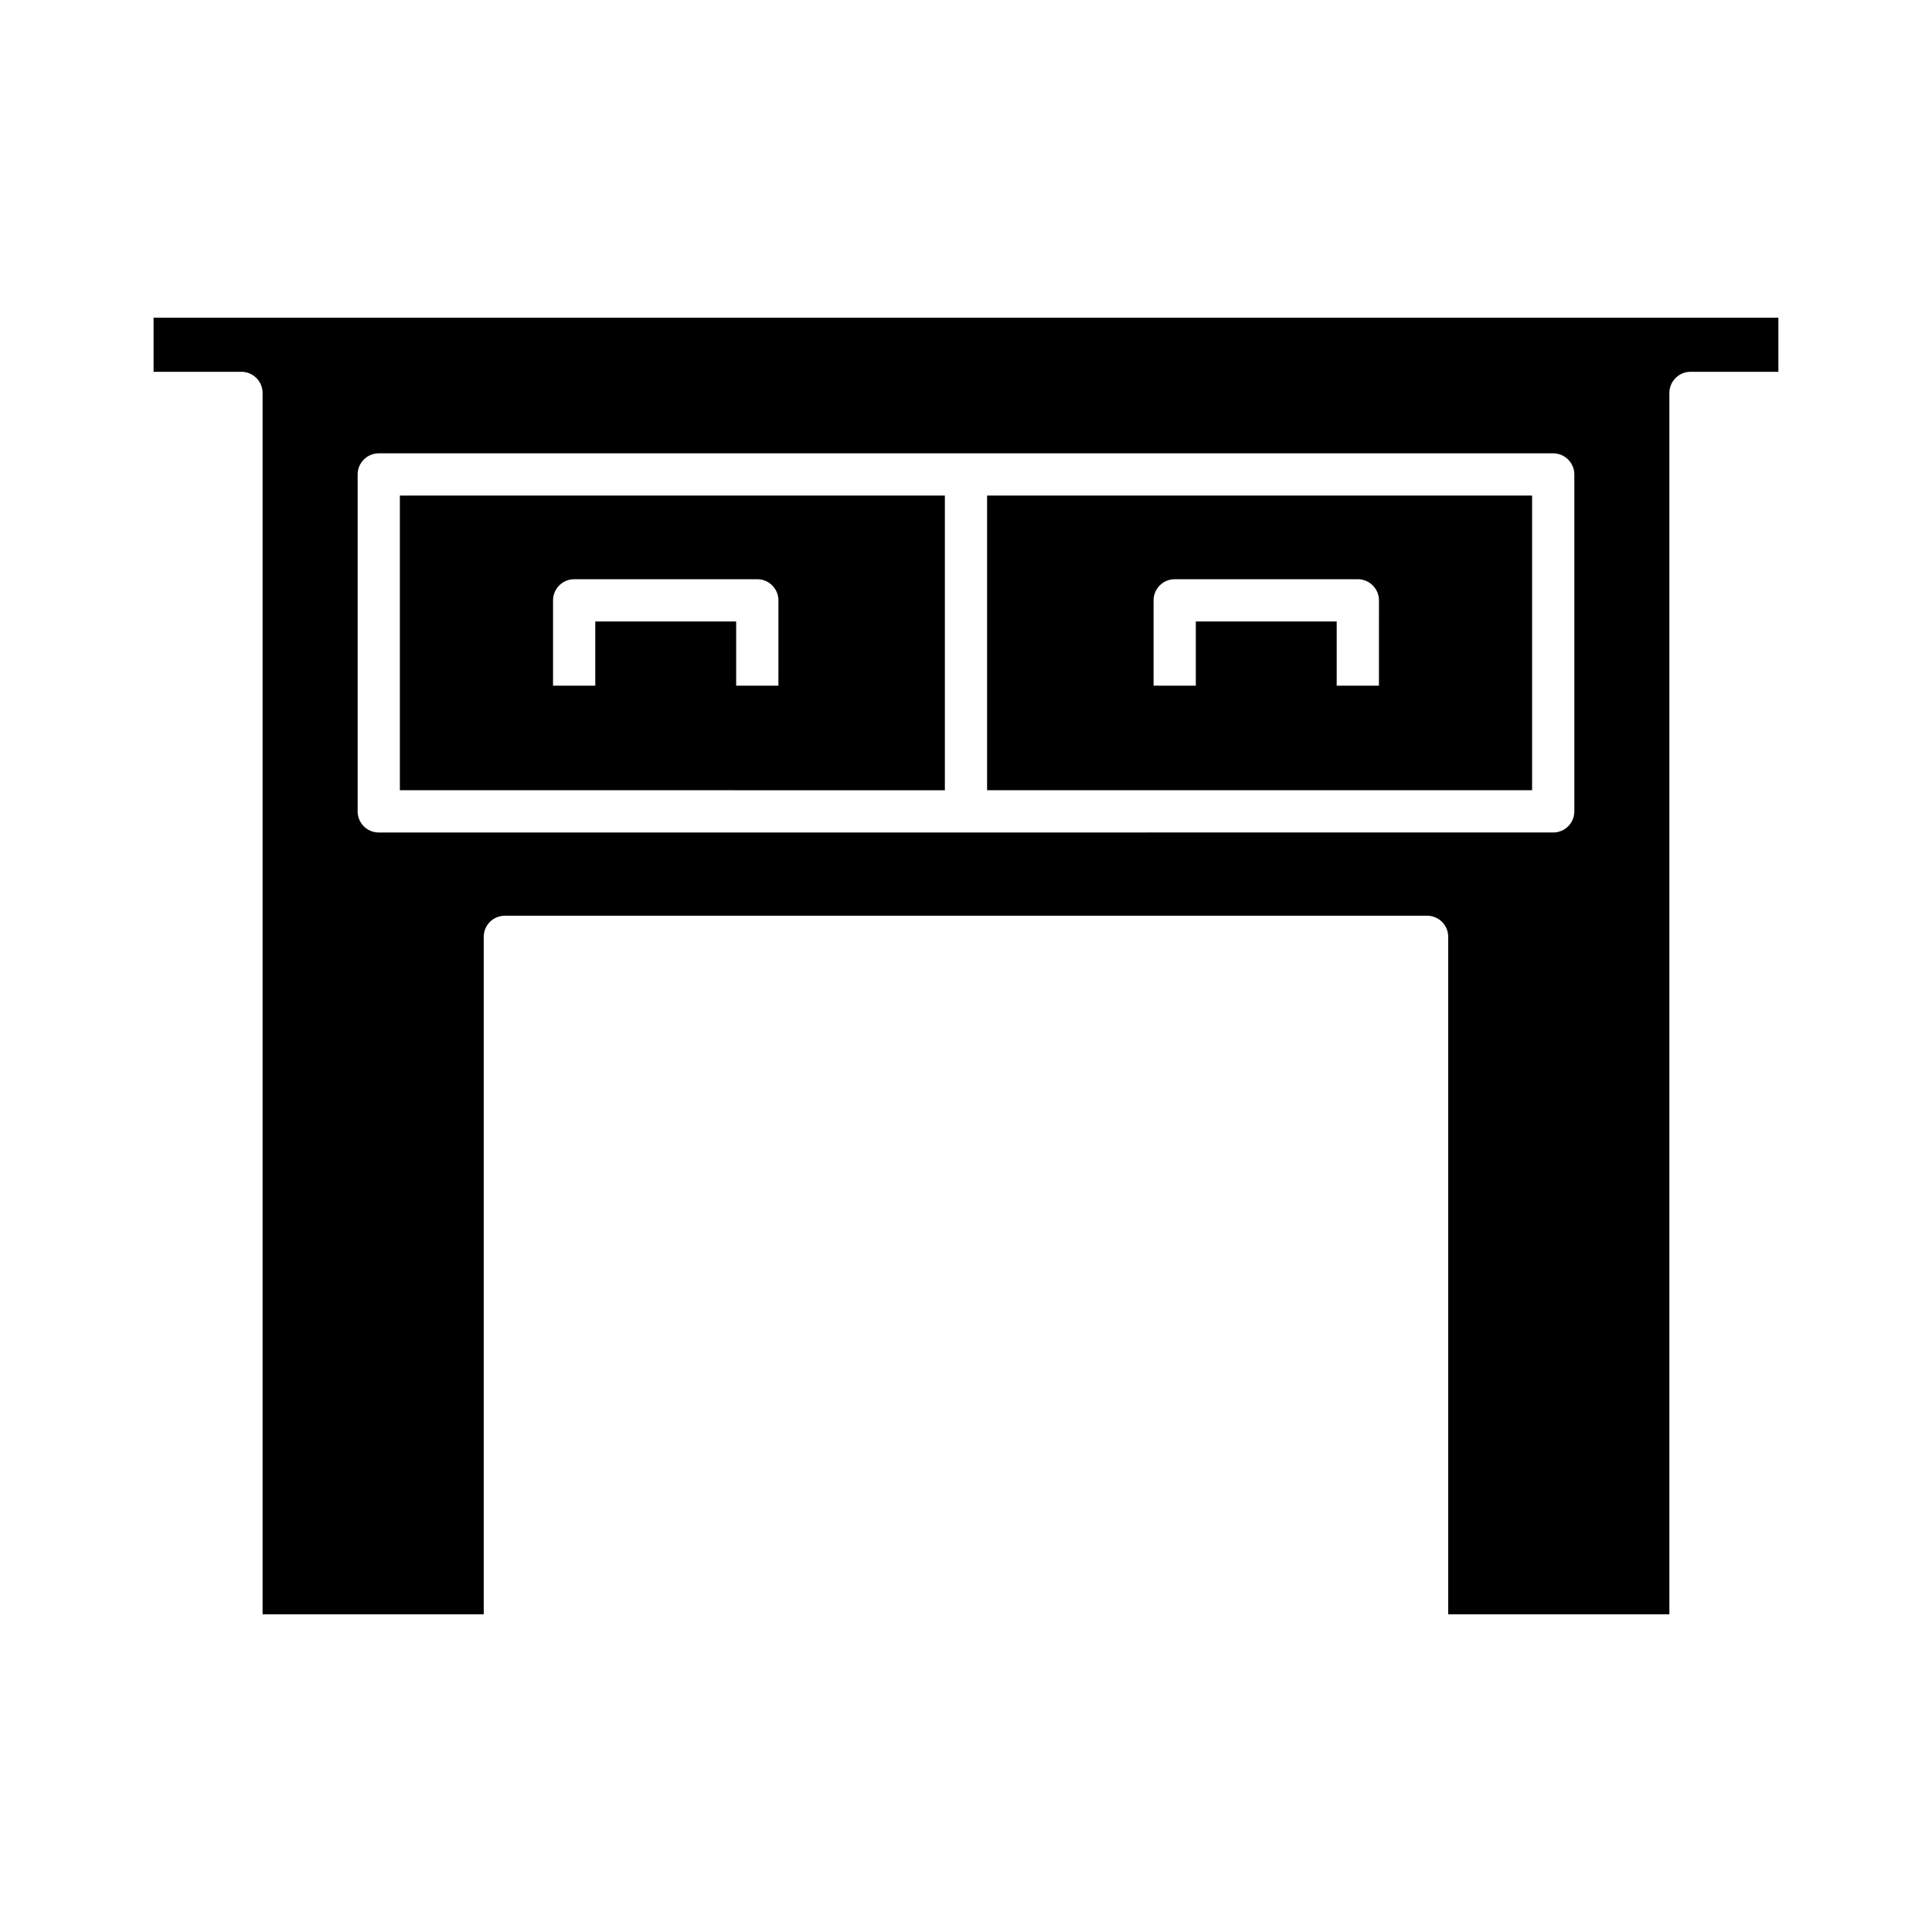 <?xml version="1.0" encoding="UTF-8"?>
<!-- Uploaded to: SVG Repo, www.svgrepo.com, Generator: SVG Repo Mixer Tools -->
<svg fill="#000000" width="800px" height="800px" version="1.1" viewBox="144 144 512 512" xmlns="http://www.w3.org/2000/svg">
 <g>
  <path d="m184.7 242.53h23.289c3.078 0 5.598 2.519 5.598 5.598v323.67h58.609v-179.52c0-3.137 2.519-5.598 5.598-5.598h244.4c3.078 0 5.598 2.465 5.598 5.598v179.52h58.609v-323.67c0-3.078 2.519-5.598 5.598-5.598h23.289v-14.332h-430.59zm54.078 27.203c0-3.078 2.519-5.598 5.598-5.598h311.24c3.078 0 5.598 2.519 5.598 5.598v89.285c0 3.137-2.519 5.598-5.598 5.598l-311.24 0.004c-3.078 0-5.598-2.465-5.598-5.598z"/>
  <path d="m550.02 275.33h-144.43v78.09h144.43zm-40.586 50.383h-11.195v-17.016h-37.336v17.016h-11.195v-22.617c0-3.078 2.519-5.598 5.598-5.598h48.535c3.078 0 5.598 2.519 5.598 5.598z"/>
  <path d="m394.4 275.33h-144.43v78.09l144.43 0.004zm-44.113 50.383h-11.195v-17.016h-37.336v17.016h-11.195v-22.617c0-3.078 2.519-5.598 5.598-5.598h48.535c3.078 0 5.598 2.519 5.598 5.598z"/>
 </g>
</svg>